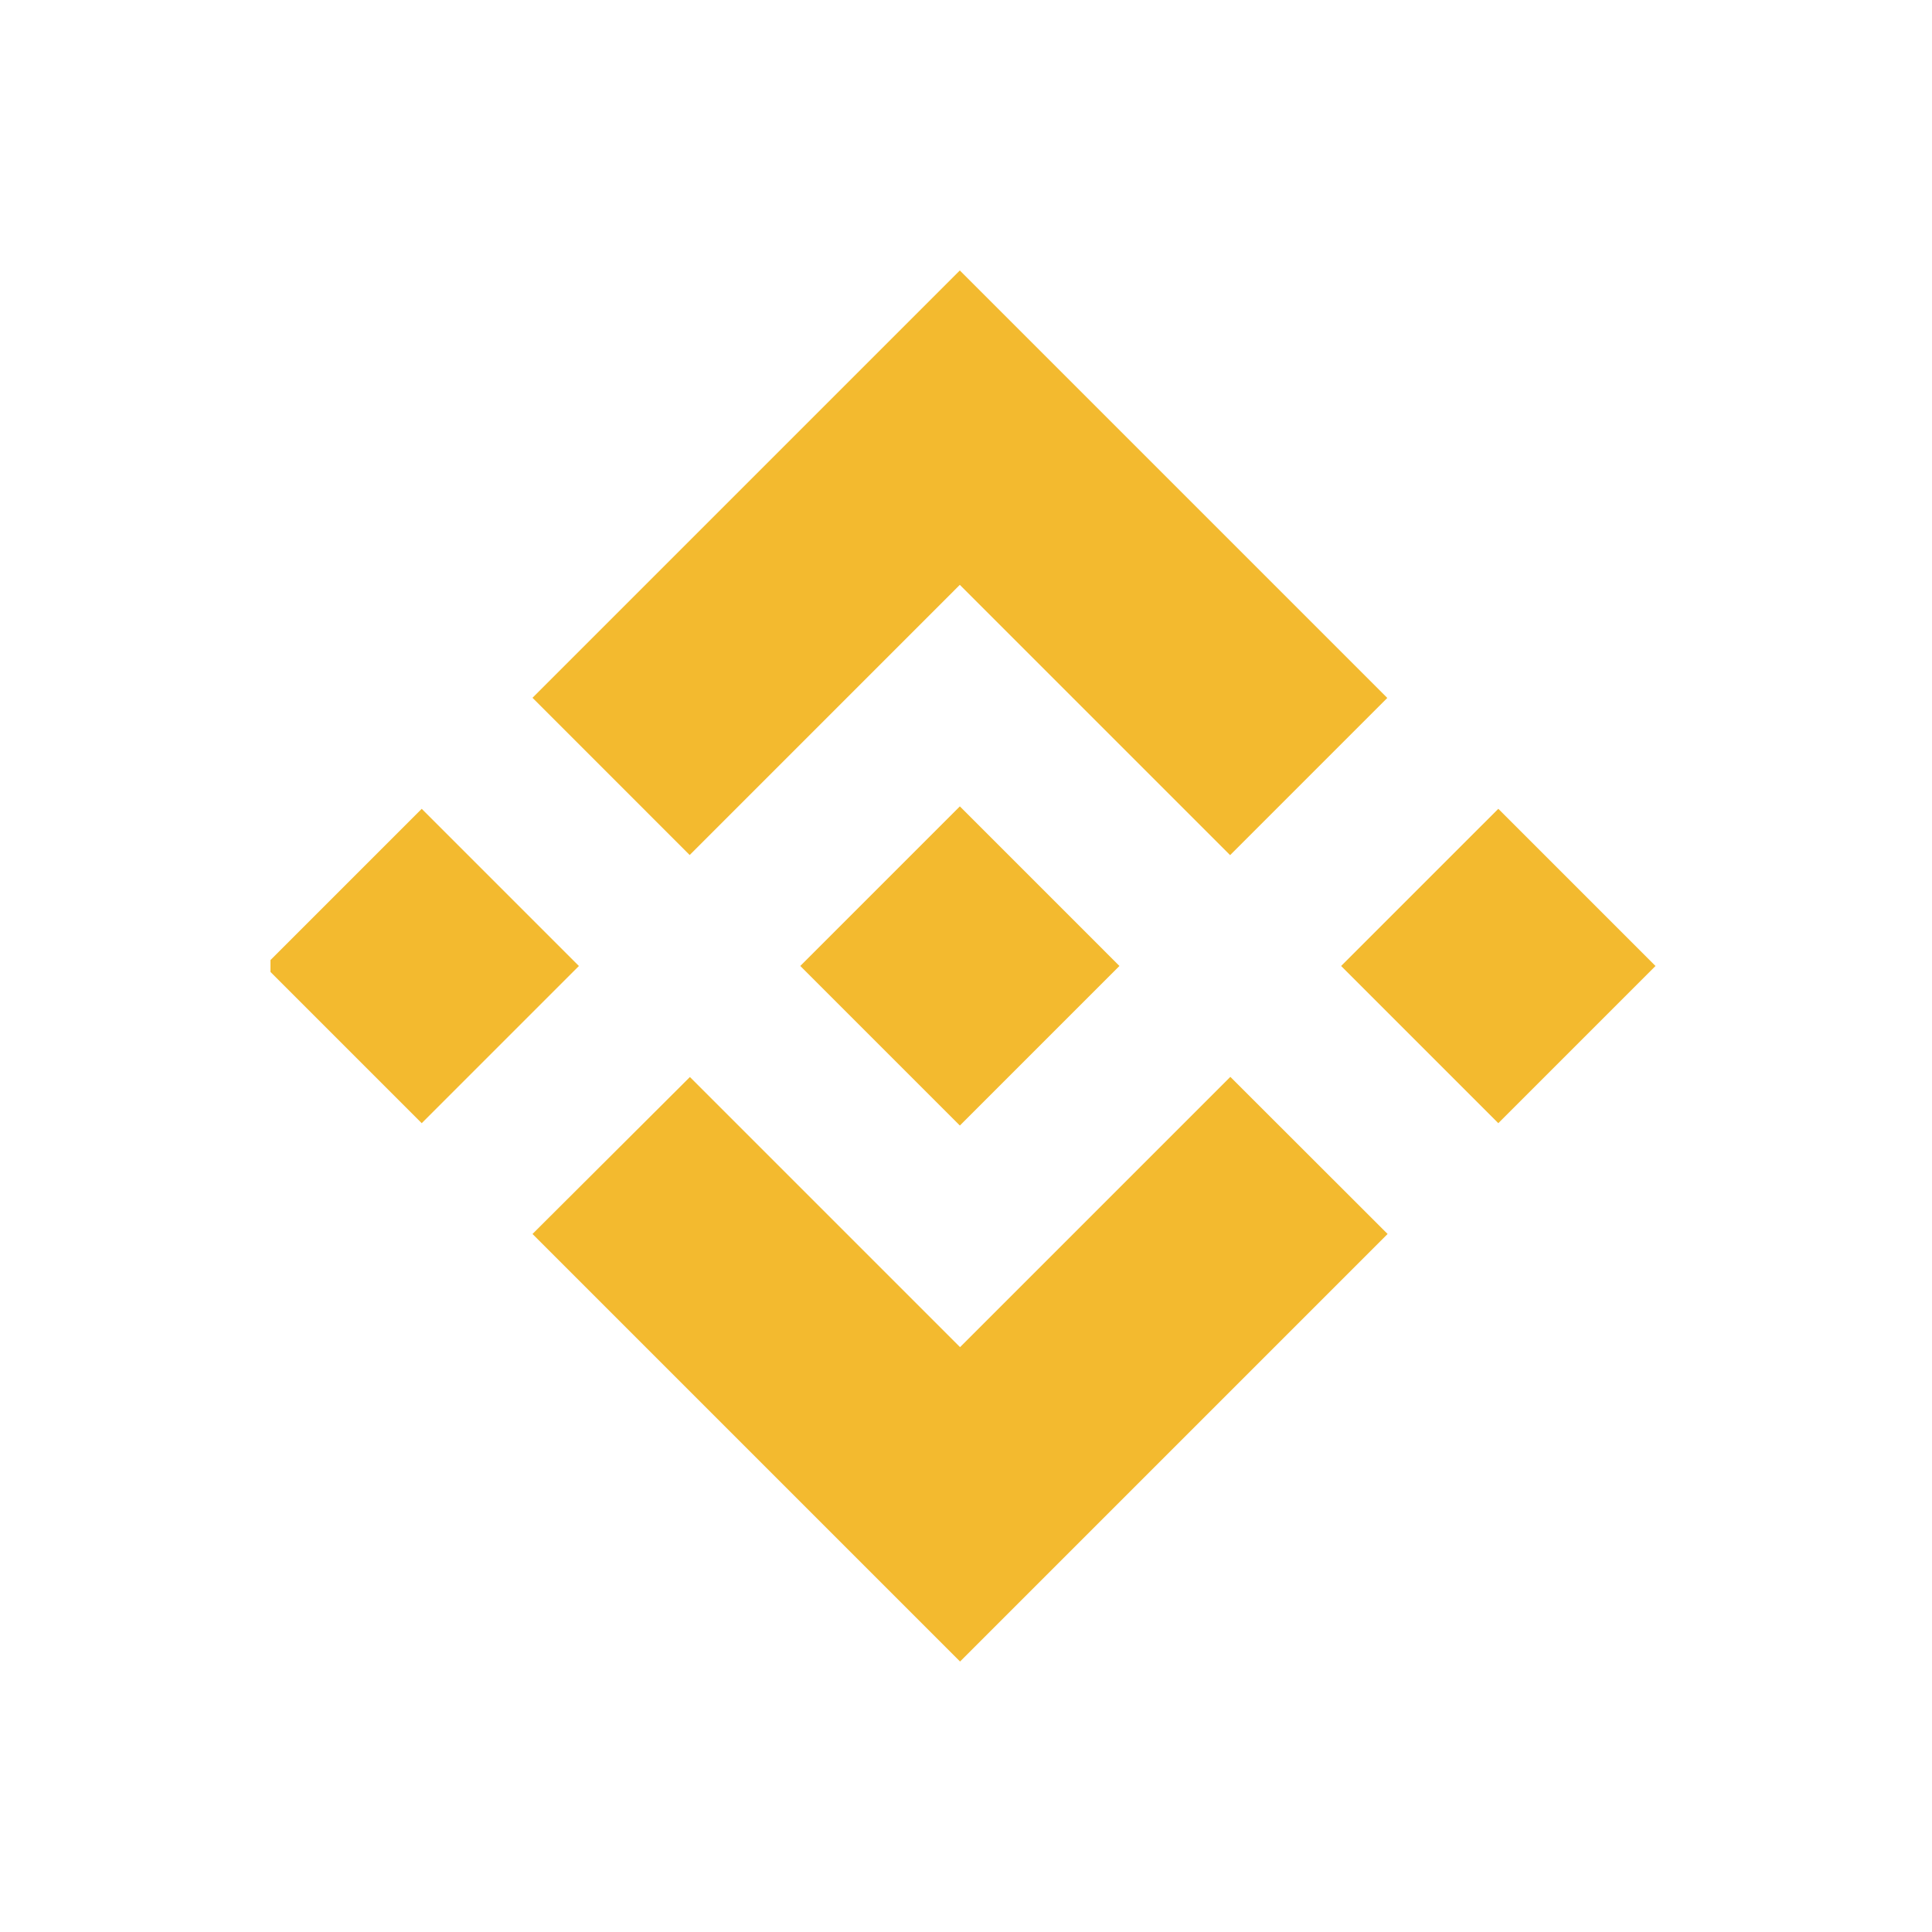 <svg width="50" height="50" viewBox="0 0 50 50" fill="none" xmlns="http://www.w3.org/2000/svg">
<g style="mix-blend-mode:luminosity">
<g clip-path="url(#clip0_79225_9463)">
<path d="M17.849 22.128L24.84 15.136L31.835 22.131L35.903 18.063L24.84 7L13.781 18.059L17.849 22.128Z" fill="#F3BA2F"/>
<path d="M14.982 25L10.914 20.932L6.846 25L10.914 29.068L14.982 25Z" fill="#F3BA2F"/>
<path d="M17.855 27.873L24.846 34.864L31.841 27.869L35.911 31.935L35.909 31.937L24.846 43L13.787 31.941L13.781 31.935L17.855 27.873Z" fill="#F3BA2F"/>
<path d="M38.776 29.068L42.844 25L38.776 20.932L34.708 25L38.776 29.068Z" fill="#F3BA2F"/>
<path d="M28.967 24.997H28.969L24.841 20.869L21.79 23.92H21.79L21.44 24.27L20.717 24.993L20.711 24.999L20.717 25.005L24.841 29.129L28.969 25.001L28.971 24.999L28.967 24.997Z" fill="#F3BA2F"/>
</g>
</g>
<defs>
<clipPath id="clip0_79225_9463">
<rect width="36" height="36" fill="white" transform="translate(7 7)"/>
</clipPath>
</defs>
</svg>
